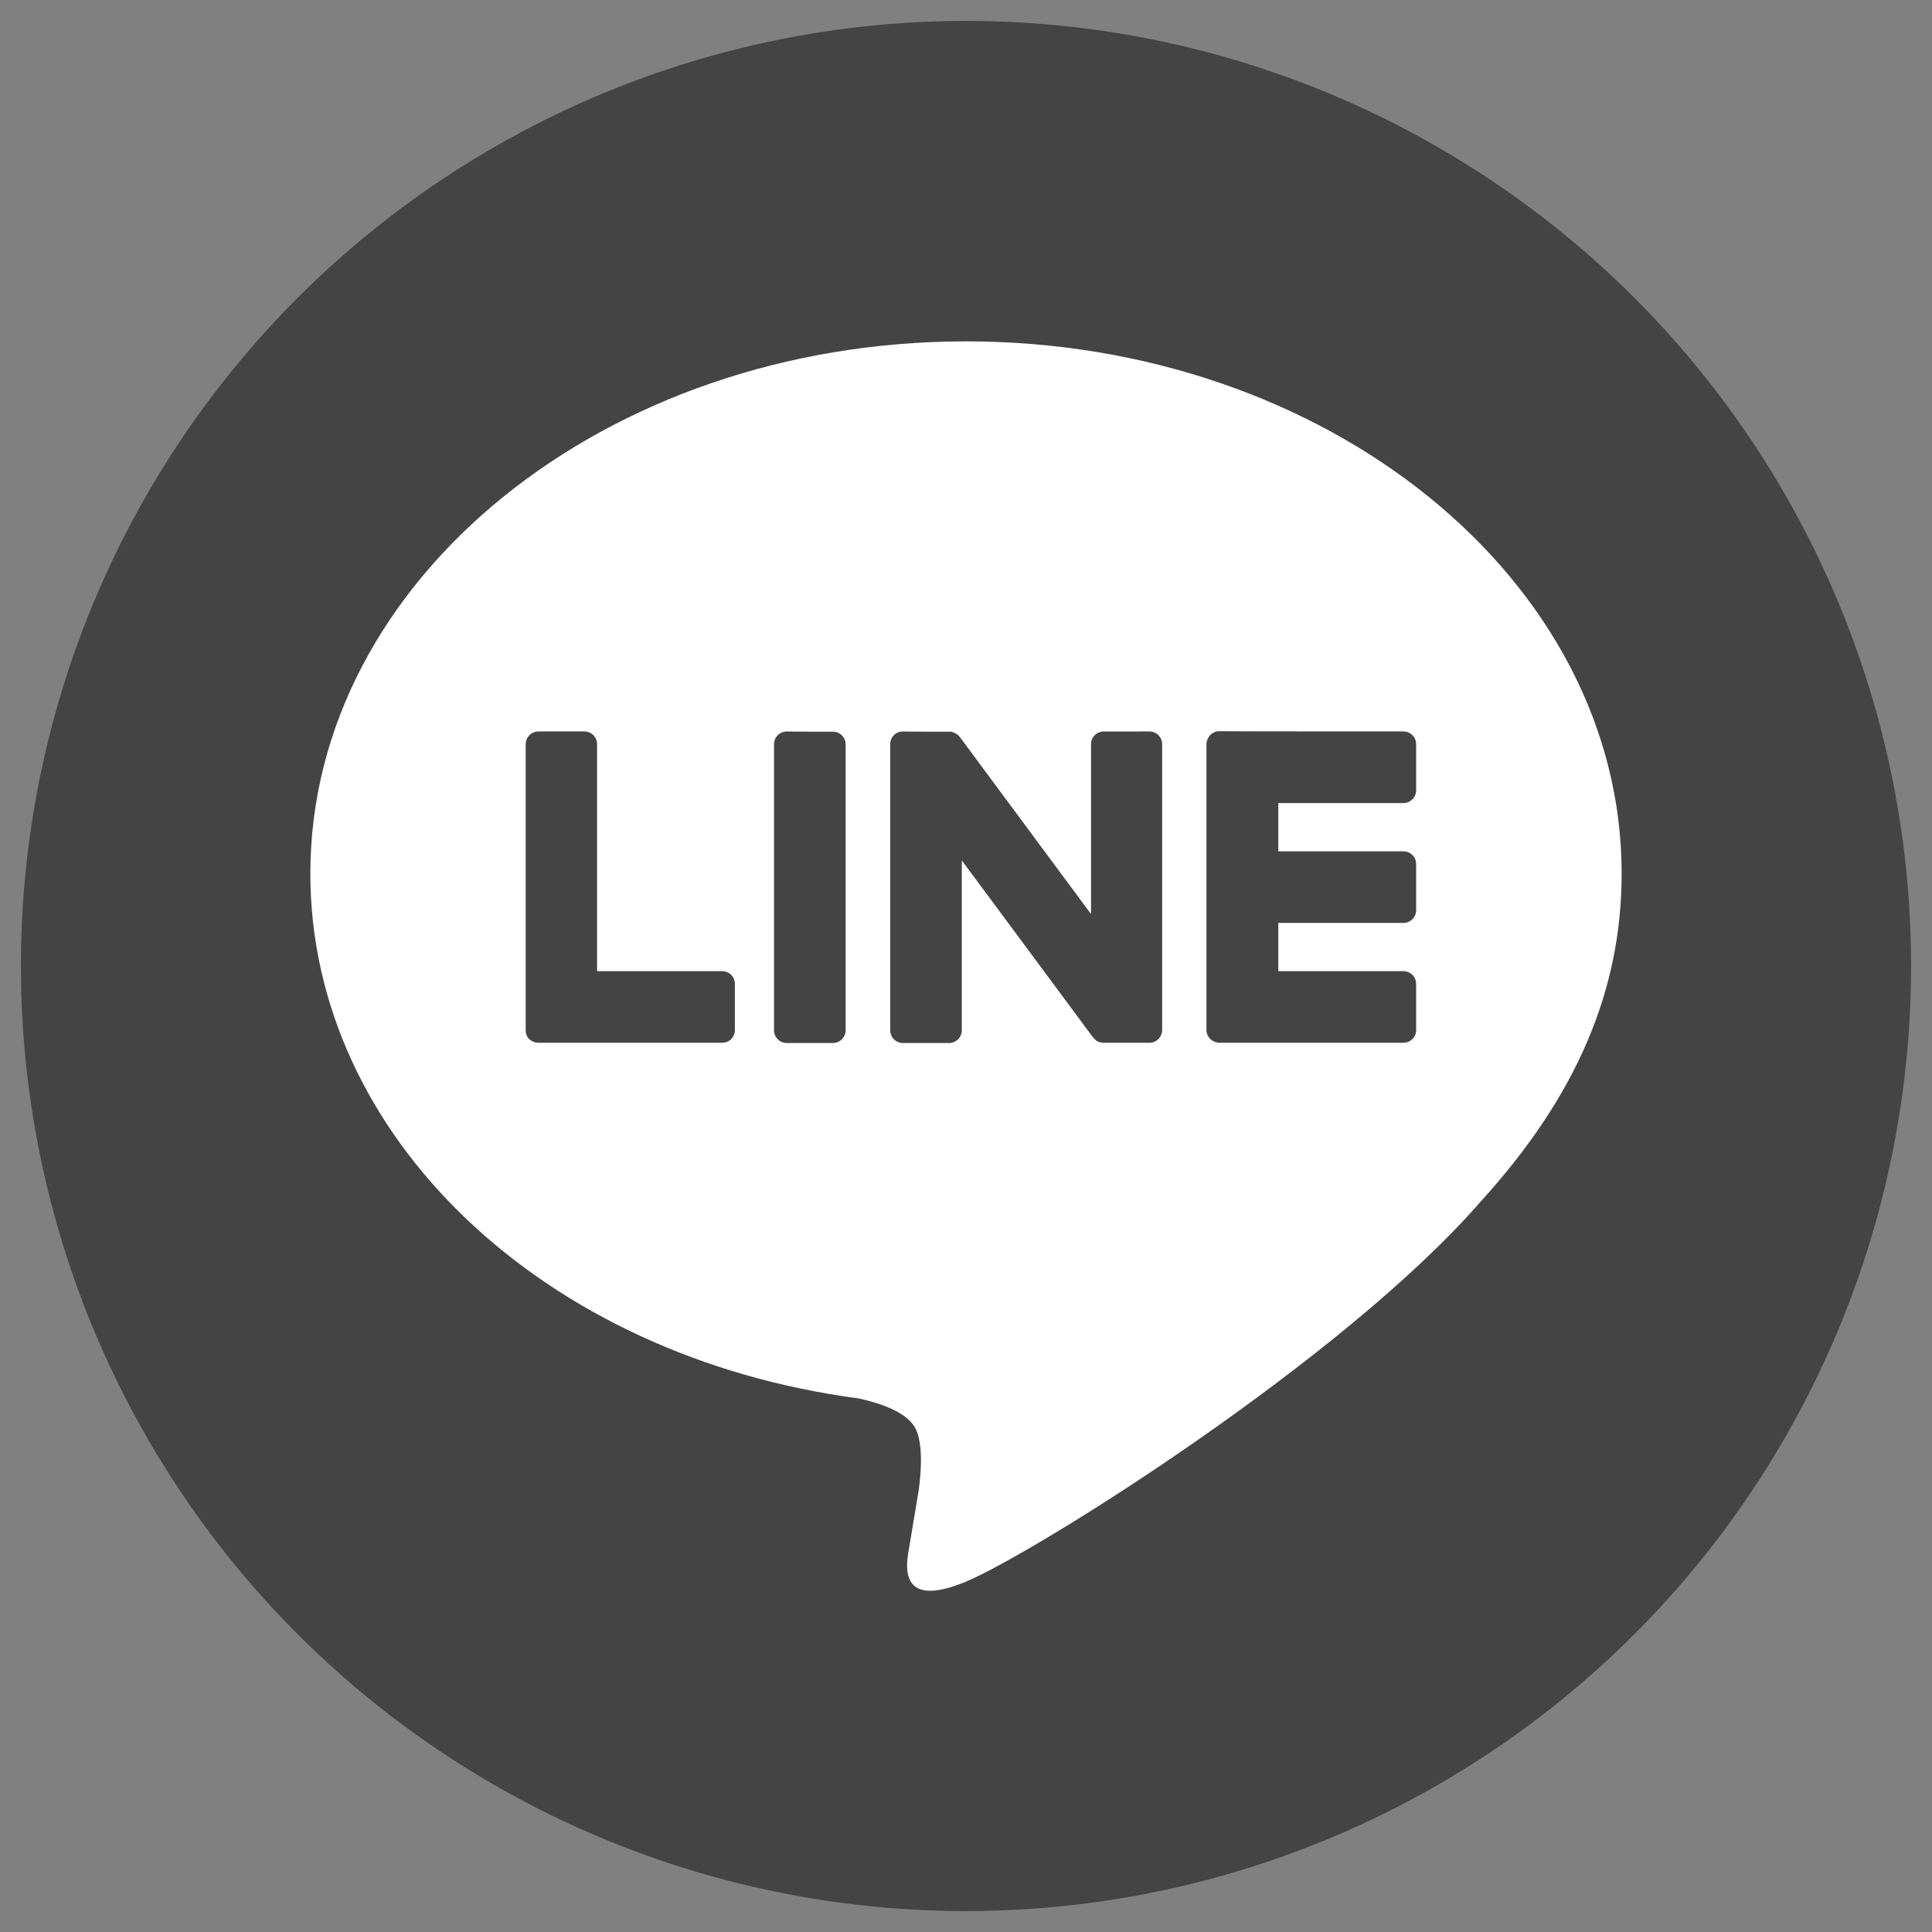 <?xml version="1.0" encoding="utf-8"?>
<!-- Generator: Adobe Illustrator 25.4.1, SVG Export Plug-In . SVG Version: 6.00 Build 0)  -->
<svg version="1.1" id="レイヤー_1" xmlns="http://www.w3.org/2000/svg" xmlns:xlink="http://www.w3.org/1999/xlink" x="0px"
	 y="0px" viewBox="0 0 785 785" style="enable-background:new 0 0 785 785;" xml:space="preserve">
<rect x="0" y="0" width="785" height="785" fill="#808080" stroke="none"/>
<style type="text/css">
	.st0{fill:#454444;}
	.st1{fill-rule:evenodd;clip-rule:evenodd;fill:#FFFFFF;}
</style>
<g>
	<circle class="st0" cx="392.5" cy="392.5" r="384"/>
</g>
<path class="st1" d="M658.9,354.9c0-119.2-119.5-216.2-266.4-216.2c-146.9,0-266.4,97-266.4,216.2c0,106.9,94.8,196.4,222.8,213.3
	c8.7,1.9,20.5,5.7,23.5,13.1c2.7,6.7,1.8,17.3,0.9,24.1l-3.8,22.8c-1.2,6.7-5.4,26.3,23.1,14.4c28.4-12,153.4-90.3,209.3-154.7
	C640.4,445.5,658.9,402.6,658.9,354.9z M237.4,297.2c2.9,0,5.2,2.3,5.2,5.2v92.2h50.8c2.9,0,5.2,2.3,5.2,5.2v18.7
	c0,2.9-2.3,5.2-5.2,5.2h-74.7c-1.4,0-2.6-0.6-3.6-1.4l0,0l0,0l0,0l-0.1-0.1c-0.9-0.9-1.4-2.2-1.4-3.6V302.4c0-2.9,2.3-5.2,5.2-5.2
	C218.7,297.2,237.4,297.2,237.4,297.2z M570.2,297.2c2.9,0,5.2,2.3,5.2,5.2v18.7c0,2.9-2.3,5.2-5.2,5.2h-50.8v19.6h50.8
	c2.9,0,5.2,2.3,5.2,5.2v18.7c0,2.9-2.3,5.2-5.2,5.2h-50.8v19.6h50.8c2.9,0,5.2,2.3,5.2,5.2v18.7c0,2.9-2.3,5.2-5.2,5.2h-74.7
	c-1.4,0-2.7-0.6-3.6-1.4l-0.1-0.1l-0.1-0.1c-0.9-0.9-1.5-2.2-1.5-3.6V302.4c0-1.4,0.6-2.6,1.4-3.6l0.1-0.1l0.1-0.1
	c0.9-0.9,2.2-1.5,3.6-1.5C495.5,297.2,570.2,297.2,570.2,297.2z M338.4,297.3c2.9,0,5.2,2.3,5.2,5.2v116.1c0,2.8-2.3,5.2-5.2,5.2
	h-18.7c-2.9,0-5.2-2.3-5.2-5.2V302.4c0-2.9,2.3-5.2,5.2-5.2C319.7,297.3,338.4,297.3,338.4,297.3z M385.6,297.3h0.2l0.3,0l0.3,0
	l0.2,0l0.3,0.1l0.2,0.1l0.3,0.1l0.2,0.1l0.3,0.1l0.2,0.1l0.3,0.2l0.2,0.1l0.3,0.2l0.1,0.1l0.3,0.2l0.1,0.1l0.3,0.3l0,0l0.4,0.5
	l53.2,71.8v-69c0-2.9,2.3-5.2,5.2-5.2H467c2.9,0,5.2,2.3,5.2,5.2v116.1c0,2.8-2.3,5.2-5.2,5.2h-18.7l-1.3-0.2l-0.1,0l-0.3-0.1
	l-0.2-0.1l-0.3-0.1l-0.2-0.1l-0.2-0.1l-0.3-0.2l0,0l-1.3-1.3l-53.3-71.9v69c0,2.8-2.3,5.2-5.2,5.2h-18.7c-2.9,0-5.2-2.3-5.2-5.2
	V302.4c0-2.9,2.3-5.2,5.2-5.2C366.9,297.3,385.6,297.3,385.6,297.3z"/>
</svg>
